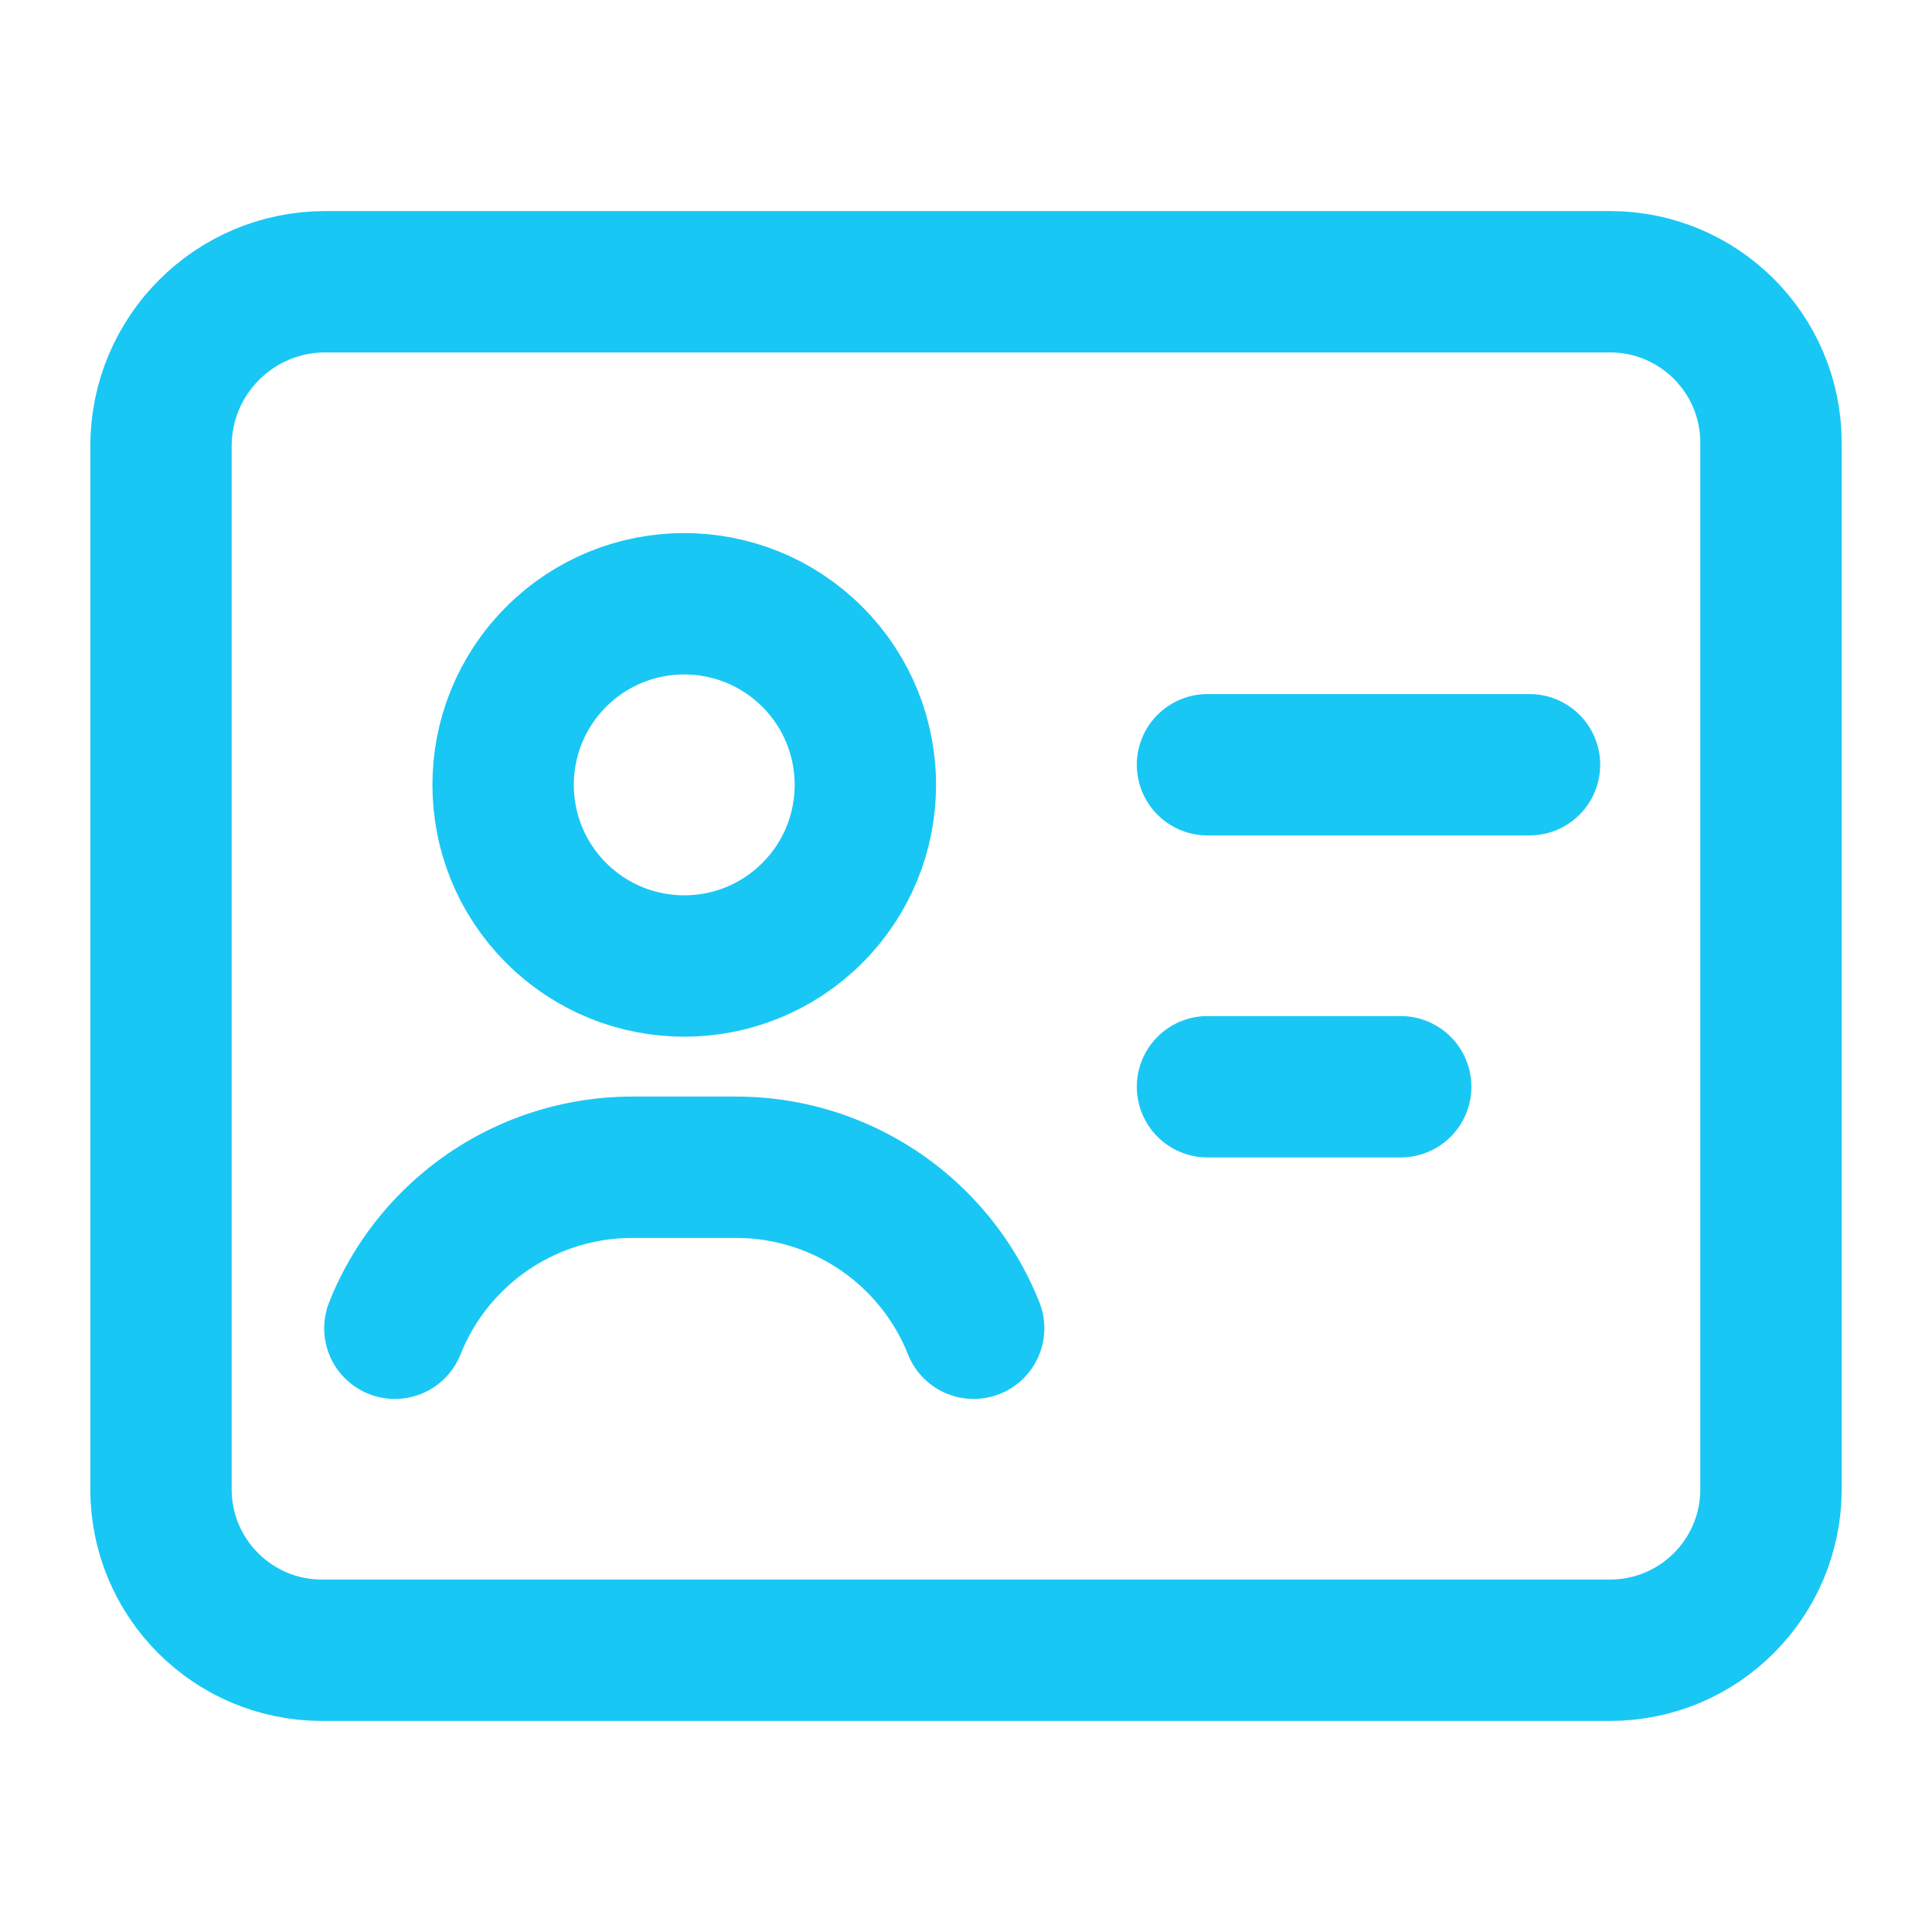 <svg width="82" height="82" viewBox="0 0 82 82" fill="none" xmlns="http://www.w3.org/2000/svg">
<path d="M34.477 27.877C37.479 30.879 37.479 35.746 34.477 38.748C31.475 41.751 26.607 41.751 23.605 38.748C20.603 35.746 20.603 30.879 23.605 27.877C26.607 24.875 31.475 24.875 34.477 27.877Z" stroke="#19C7F4" stroke-width="6" stroke-linecap="round" stroke-linejoin="round"/>
<path d="M6.833 63.208V18.932C6.833 15.081 9.956 11.958 13.806 11.958H68.333C72.108 11.958 75.166 15.016 75.166 18.792V63.208C75.166 66.984 72.108 70.042 68.333 70.042H13.666C9.891 70.042 6.833 66.984 6.833 63.208Z" stroke="#19C7F4" stroke-width="6" stroke-linecap="round" stroke-linejoin="round"/>
<path d="M51.25 32.458H64.917" stroke="#19C7F4" stroke-width="6" stroke-linecap="round" stroke-linejoin="round"/>
<path d="M59.45 46.125H51.25" stroke="#19C7F4" stroke-width="6" stroke-linecap="round" stroke-linejoin="round"/>
<path d="M41.325 56.375C40.727 54.875 39.804 53.529 38.619 52.432C36.613 50.574 33.982 49.542 31.249 49.542H26.834C24.101 49.542 21.47 50.574 19.465 52.432C18.279 53.529 17.357 54.875 16.759 56.375" stroke="#19C7F4" stroke-width="6" stroke-linecap="round" stroke-linejoin="round"/>
</svg>
